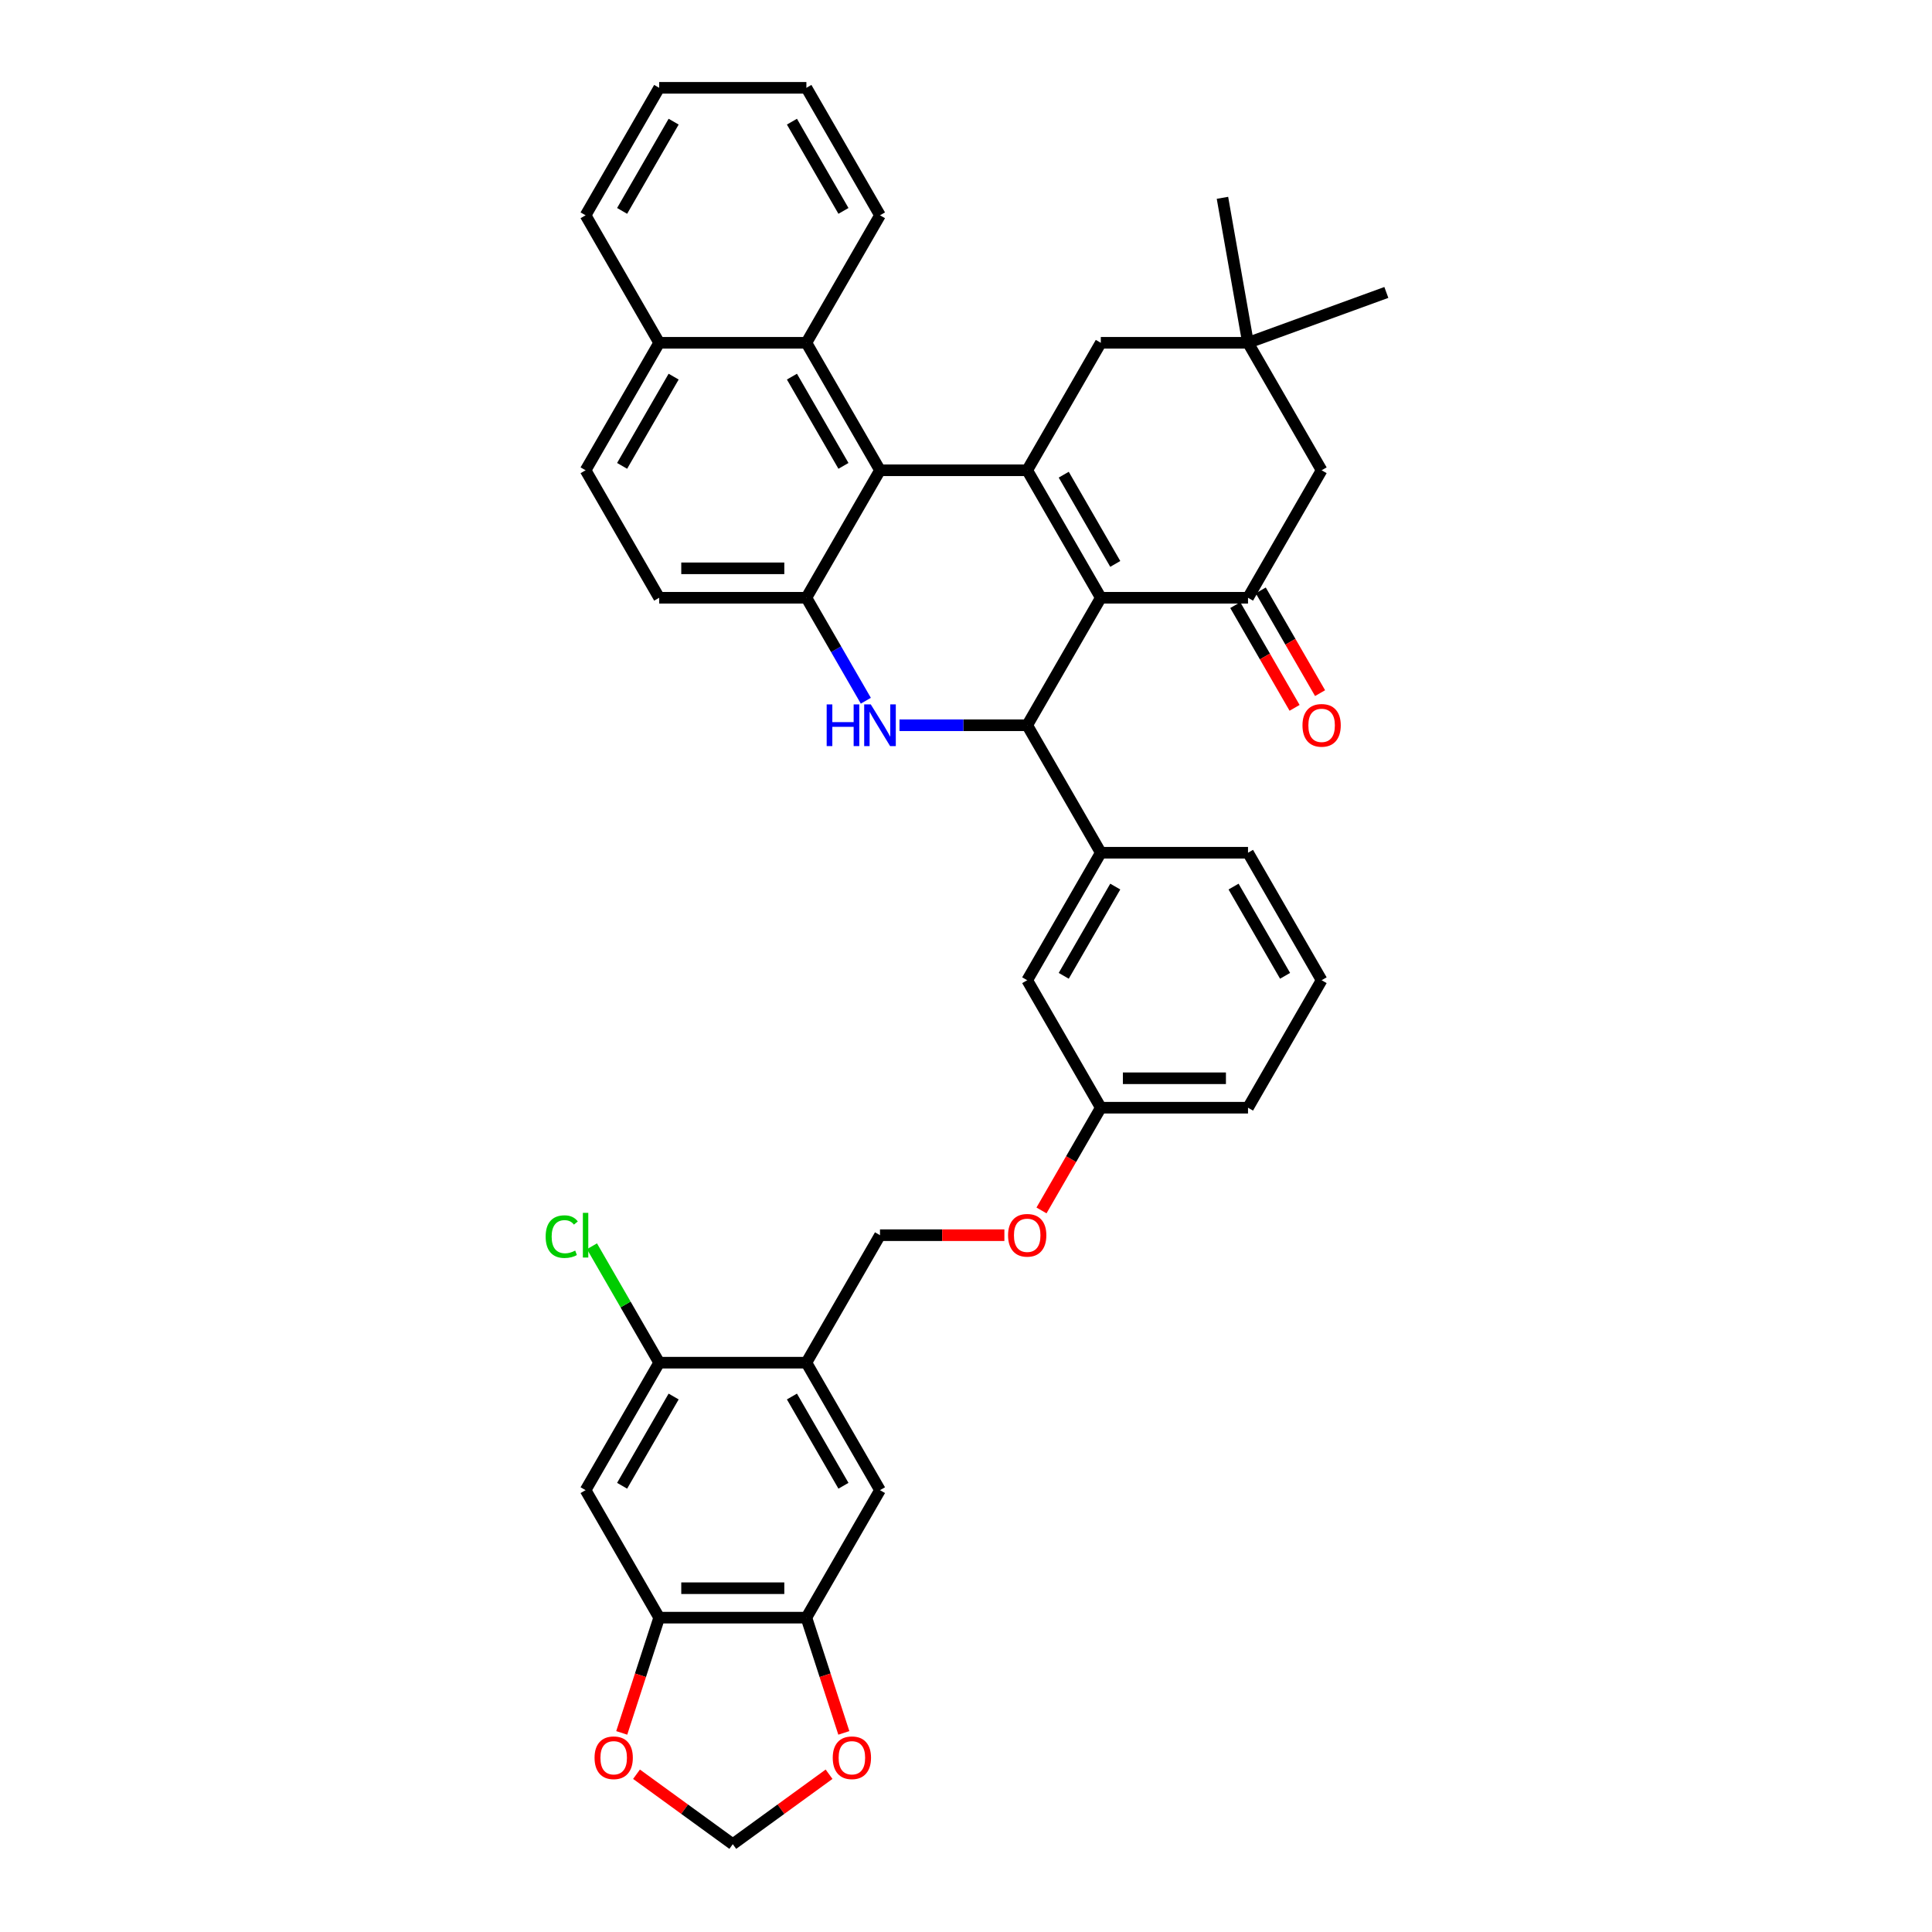 <?xml version='1.0' encoding='iso-8859-1'?>
<svg version='1.1' baseProfile='full'
              xmlns='http://www.w3.org/2000/svg'
                      xmlns:rdkit='http://www.rdkit.org/xml'
                      xmlns:xlink='http://www.w3.org/1999/xlink'
                  xml:space='preserve'
width='1000px' height='1000px' viewBox='0 0 1000 1000'>
<!-- END OF HEADER -->
<rect style='opacity:1.0;fill:#FFFFFF;stroke:none' width='1000' height='1000' x='0' y='0'> </rect>
<path class='bond-0' d='M 569.776,309.401 L 531.678,243.414' style='fill:none;fill-rule:evenodd;stroke:#000000;stroke-width:6px;stroke-linecap:butt;stroke-linejoin:miter;stroke-opacity:1' />
<path class='bond-0' d='M 577.258,291.883 L 550.59,245.693' style='fill:none;fill-rule:evenodd;stroke:#000000;stroke-width:6px;stroke-linecap:butt;stroke-linejoin:miter;stroke-opacity:1' />
<path class='bond-1' d='M 569.776,309.401 L 531.678,375.388' style='fill:none;fill-rule:evenodd;stroke:#000000;stroke-width:6px;stroke-linecap:butt;stroke-linejoin:miter;stroke-opacity:1' />
<path class='bond-4' d='M 569.776,309.401 L 645.97,309.401' style='fill:none;fill-rule:evenodd;stroke:#000000;stroke-width:6px;stroke-linecap:butt;stroke-linejoin:miter;stroke-opacity:1' />
<path class='bond-3' d='M 531.678,243.414 L 455.483,243.414' style='fill:none;fill-rule:evenodd;stroke:#000000;stroke-width:6px;stroke-linecap:butt;stroke-linejoin:miter;stroke-opacity:1' />
<path class='bond-13' d='M 531.678,243.414 L 569.776,177.428' style='fill:none;fill-rule:evenodd;stroke:#000000;stroke-width:6px;stroke-linecap:butt;stroke-linejoin:miter;stroke-opacity:1' />
<path class='bond-2' d='M 531.678,375.388 L 498.625,375.388' style='fill:none;fill-rule:evenodd;stroke:#000000;stroke-width:6px;stroke-linecap:butt;stroke-linejoin:miter;stroke-opacity:1' />
<path class='bond-2' d='M 498.625,375.388 L 465.572,375.388' style='fill:none;fill-rule:evenodd;stroke:#0000FF;stroke-width:6px;stroke-linecap:butt;stroke-linejoin:miter;stroke-opacity:1' />
<path class='bond-7' d='M 531.678,375.388 L 569.776,441.374' style='fill:none;fill-rule:evenodd;stroke:#000000;stroke-width:6px;stroke-linecap:butt;stroke-linejoin:miter;stroke-opacity:1' />
<path class='bond-5' d='M 448.155,362.694 L 432.77,336.047' style='fill:none;fill-rule:evenodd;stroke:#0000FF;stroke-width:6px;stroke-linecap:butt;stroke-linejoin:miter;stroke-opacity:1' />
<path class='bond-5' d='M 432.77,336.047 L 417.386,309.401' style='fill:none;fill-rule:evenodd;stroke:#000000;stroke-width:6px;stroke-linecap:butt;stroke-linejoin:miter;stroke-opacity:1' />
<path class='bond-10' d='M 455.483,243.414 L 417.386,177.428' style='fill:none;fill-rule:evenodd;stroke:#000000;stroke-width:6px;stroke-linecap:butt;stroke-linejoin:miter;stroke-opacity:1' />
<path class='bond-10' d='M 436.572,241.136 L 409.903,194.945' style='fill:none;fill-rule:evenodd;stroke:#000000;stroke-width:6px;stroke-linecap:butt;stroke-linejoin:miter;stroke-opacity:1' />
<path class='bond-39' d='M 455.483,243.414 L 417.386,309.401' style='fill:none;fill-rule:evenodd;stroke:#000000;stroke-width:6px;stroke-linecap:butt;stroke-linejoin:miter;stroke-opacity:1' />
<path class='bond-16' d='M 645.97,309.401 L 684.068,243.414' style='fill:none;fill-rule:evenodd;stroke:#000000;stroke-width:6px;stroke-linecap:butt;stroke-linejoin:miter;stroke-opacity:1' />
<path class='bond-19' d='M 639.372,313.211 L 654.721,339.796' style='fill:none;fill-rule:evenodd;stroke:#000000;stroke-width:6px;stroke-linecap:butt;stroke-linejoin:miter;stroke-opacity:1' />
<path class='bond-19' d='M 654.721,339.796 L 670.07,366.381' style='fill:none;fill-rule:evenodd;stroke:#FF0000;stroke-width:6px;stroke-linecap:butt;stroke-linejoin:miter;stroke-opacity:1' />
<path class='bond-19' d='M 652.569,305.591 L 667.918,332.177' style='fill:none;fill-rule:evenodd;stroke:#000000;stroke-width:6px;stroke-linecap:butt;stroke-linejoin:miter;stroke-opacity:1' />
<path class='bond-19' d='M 667.918,332.177 L 683.267,358.762' style='fill:none;fill-rule:evenodd;stroke:#FF0000;stroke-width:6px;stroke-linecap:butt;stroke-linejoin:miter;stroke-opacity:1' />
<path class='bond-20' d='M 417.386,309.401 L 341.191,309.401' style='fill:none;fill-rule:evenodd;stroke:#000000;stroke-width:6px;stroke-linecap:butt;stroke-linejoin:miter;stroke-opacity:1' />
<path class='bond-20' d='M 405.957,294.162 L 352.621,294.162' style='fill:none;fill-rule:evenodd;stroke:#000000;stroke-width:6px;stroke-linecap:butt;stroke-linejoin:miter;stroke-opacity:1' />
<path class='bond-6' d='M 417.386,705.321 L 455.483,639.334' style='fill:none;fill-rule:evenodd;stroke:#000000;stroke-width:6px;stroke-linecap:butt;stroke-linejoin:miter;stroke-opacity:1' />
<path class='bond-12' d='M 417.386,705.321 L 341.191,705.321' style='fill:none;fill-rule:evenodd;stroke:#000000;stroke-width:6px;stroke-linecap:butt;stroke-linejoin:miter;stroke-opacity:1' />
<path class='bond-14' d='M 417.386,705.321 L 455.483,771.307' style='fill:none;fill-rule:evenodd;stroke:#000000;stroke-width:6px;stroke-linecap:butt;stroke-linejoin:miter;stroke-opacity:1' />
<path class='bond-14' d='M 409.903,722.838 L 436.572,769.029' style='fill:none;fill-rule:evenodd;stroke:#000000;stroke-width:6px;stroke-linecap:butt;stroke-linejoin:miter;stroke-opacity:1' />
<path class='bond-22' d='M 569.776,441.374 L 531.678,507.361' style='fill:none;fill-rule:evenodd;stroke:#000000;stroke-width:6px;stroke-linecap:butt;stroke-linejoin:miter;stroke-opacity:1' />
<path class='bond-22' d='M 577.258,458.892 L 550.59,505.082' style='fill:none;fill-rule:evenodd;stroke:#000000;stroke-width:6px;stroke-linecap:butt;stroke-linejoin:miter;stroke-opacity:1' />
<path class='bond-29' d='M 569.776,441.374 L 645.97,441.374' style='fill:none;fill-rule:evenodd;stroke:#000000;stroke-width:6px;stroke-linecap:butt;stroke-linejoin:miter;stroke-opacity:1' />
<path class='bond-8' d='M 303.094,771.307 L 341.191,705.321' style='fill:none;fill-rule:evenodd;stroke:#000000;stroke-width:6px;stroke-linecap:butt;stroke-linejoin:miter;stroke-opacity:1' />
<path class='bond-8' d='M 322.006,769.029 L 348.674,722.838' style='fill:none;fill-rule:evenodd;stroke:#000000;stroke-width:6px;stroke-linecap:butt;stroke-linejoin:miter;stroke-opacity:1' />
<path class='bond-43' d='M 303.094,771.307 L 341.191,837.294' style='fill:none;fill-rule:evenodd;stroke:#000000;stroke-width:6px;stroke-linecap:butt;stroke-linejoin:miter;stroke-opacity:1' />
<path class='bond-9' d='M 341.191,837.294 L 417.386,837.294' style='fill:none;fill-rule:evenodd;stroke:#000000;stroke-width:6px;stroke-linecap:butt;stroke-linejoin:miter;stroke-opacity:1' />
<path class='bond-9' d='M 352.621,822.055 L 405.957,822.055' style='fill:none;fill-rule:evenodd;stroke:#000000;stroke-width:6px;stroke-linecap:butt;stroke-linejoin:miter;stroke-opacity:1' />
<path class='bond-17' d='M 341.191,837.294 L 331.501,867.119' style='fill:none;fill-rule:evenodd;stroke:#000000;stroke-width:6px;stroke-linecap:butt;stroke-linejoin:miter;stroke-opacity:1' />
<path class='bond-17' d='M 331.501,867.119 L 321.81,896.943' style='fill:none;fill-rule:evenodd;stroke:#FF0000;stroke-width:6px;stroke-linecap:butt;stroke-linejoin:miter;stroke-opacity:1' />
<path class='bond-24' d='M 417.386,177.428 L 341.191,177.428' style='fill:none;fill-rule:evenodd;stroke:#000000;stroke-width:6px;stroke-linecap:butt;stroke-linejoin:miter;stroke-opacity:1' />
<path class='bond-30' d='M 417.386,177.428 L 455.483,111.441' style='fill:none;fill-rule:evenodd;stroke:#000000;stroke-width:6px;stroke-linecap:butt;stroke-linejoin:miter;stroke-opacity:1' />
<path class='bond-11' d='M 417.386,837.294 L 455.483,771.307' style='fill:none;fill-rule:evenodd;stroke:#000000;stroke-width:6px;stroke-linecap:butt;stroke-linejoin:miter;stroke-opacity:1' />
<path class='bond-18' d='M 417.386,837.294 L 427.077,867.119' style='fill:none;fill-rule:evenodd;stroke:#000000;stroke-width:6px;stroke-linecap:butt;stroke-linejoin:miter;stroke-opacity:1' />
<path class='bond-18' d='M 427.077,867.119 L 436.767,896.943' style='fill:none;fill-rule:evenodd;stroke:#FF0000;stroke-width:6px;stroke-linecap:butt;stroke-linejoin:miter;stroke-opacity:1' />
<path class='bond-28' d='M 341.191,705.321 L 323.796,675.191' style='fill:none;fill-rule:evenodd;stroke:#000000;stroke-width:6px;stroke-linecap:butt;stroke-linejoin:miter;stroke-opacity:1' />
<path class='bond-28' d='M 323.796,675.191 L 306.401,645.062' style='fill:none;fill-rule:evenodd;stroke:#00CC00;stroke-width:6px;stroke-linecap:butt;stroke-linejoin:miter;stroke-opacity:1' />
<path class='bond-38' d='M 569.776,177.428 L 645.97,177.428' style='fill:none;fill-rule:evenodd;stroke:#000000;stroke-width:6px;stroke-linecap:butt;stroke-linejoin:miter;stroke-opacity:1' />
<path class='bond-15' d='M 645.97,177.428 L 684.068,243.414' style='fill:none;fill-rule:evenodd;stroke:#000000;stroke-width:6px;stroke-linecap:butt;stroke-linejoin:miter;stroke-opacity:1' />
<path class='bond-31' d='M 645.97,177.428 L 632.739,102.391' style='fill:none;fill-rule:evenodd;stroke:#000000;stroke-width:6px;stroke-linecap:butt;stroke-linejoin:miter;stroke-opacity:1' />
<path class='bond-32' d='M 645.97,177.428 L 717.57,151.368' style='fill:none;fill-rule:evenodd;stroke:#000000;stroke-width:6px;stroke-linecap:butt;stroke-linejoin:miter;stroke-opacity:1' />
<path class='bond-44' d='M 329.456,918.34 L 354.372,936.443' style='fill:none;fill-rule:evenodd;stroke:#FF0000;stroke-width:6px;stroke-linecap:butt;stroke-linejoin:miter;stroke-opacity:1' />
<path class='bond-44' d='M 354.372,936.443 L 379.289,954.545' style='fill:none;fill-rule:evenodd;stroke:#000000;stroke-width:6px;stroke-linecap:butt;stroke-linejoin:miter;stroke-opacity:1' />
<path class='bond-21' d='M 429.121,918.34 L 404.205,936.443' style='fill:none;fill-rule:evenodd;stroke:#FF0000;stroke-width:6px;stroke-linecap:butt;stroke-linejoin:miter;stroke-opacity:1' />
<path class='bond-21' d='M 404.205,936.443 L 379.289,954.545' style='fill:none;fill-rule:evenodd;stroke:#000000;stroke-width:6px;stroke-linecap:butt;stroke-linejoin:miter;stroke-opacity:1' />
<path class='bond-25' d='M 341.191,309.401 L 303.094,243.414' style='fill:none;fill-rule:evenodd;stroke:#000000;stroke-width:6px;stroke-linecap:butt;stroke-linejoin:miter;stroke-opacity:1' />
<path class='bond-27' d='M 531.678,507.361 L 569.776,573.347' style='fill:none;fill-rule:evenodd;stroke:#000000;stroke-width:6px;stroke-linecap:butt;stroke-linejoin:miter;stroke-opacity:1' />
<path class='bond-23' d='M 455.483,639.334 L 487.676,639.334' style='fill:none;fill-rule:evenodd;stroke:#000000;stroke-width:6px;stroke-linecap:butt;stroke-linejoin:miter;stroke-opacity:1' />
<path class='bond-23' d='M 487.676,639.334 L 519.868,639.334' style='fill:none;fill-rule:evenodd;stroke:#FF0000;stroke-width:6px;stroke-linecap:butt;stroke-linejoin:miter;stroke-opacity:1' />
<path class='bond-35' d='M 341.191,177.428 L 303.094,111.441' style='fill:none;fill-rule:evenodd;stroke:#000000;stroke-width:6px;stroke-linecap:butt;stroke-linejoin:miter;stroke-opacity:1' />
<path class='bond-41' d='M 341.191,177.428 L 303.094,243.414' style='fill:none;fill-rule:evenodd;stroke:#000000;stroke-width:6px;stroke-linecap:butt;stroke-linejoin:miter;stroke-opacity:1' />
<path class='bond-41' d='M 348.674,194.945 L 322.006,241.136' style='fill:none;fill-rule:evenodd;stroke:#000000;stroke-width:6px;stroke-linecap:butt;stroke-linejoin:miter;stroke-opacity:1' />
<path class='bond-26' d='M 539.078,626.518 L 554.427,599.933' style='fill:none;fill-rule:evenodd;stroke:#FF0000;stroke-width:6px;stroke-linecap:butt;stroke-linejoin:miter;stroke-opacity:1' />
<path class='bond-26' d='M 554.427,599.933 L 569.776,573.347' style='fill:none;fill-rule:evenodd;stroke:#000000;stroke-width:6px;stroke-linecap:butt;stroke-linejoin:miter;stroke-opacity:1' />
<path class='bond-40' d='M 569.776,573.347 L 645.97,573.347' style='fill:none;fill-rule:evenodd;stroke:#000000;stroke-width:6px;stroke-linecap:butt;stroke-linejoin:miter;stroke-opacity:1' />
<path class='bond-40' d='M 581.205,558.108 L 634.541,558.108' style='fill:none;fill-rule:evenodd;stroke:#000000;stroke-width:6px;stroke-linecap:butt;stroke-linejoin:miter;stroke-opacity:1' />
<path class='bond-33' d='M 645.97,441.374 L 684.068,507.361' style='fill:none;fill-rule:evenodd;stroke:#000000;stroke-width:6px;stroke-linecap:butt;stroke-linejoin:miter;stroke-opacity:1' />
<path class='bond-33' d='M 638.488,458.892 L 665.156,505.082' style='fill:none;fill-rule:evenodd;stroke:#000000;stroke-width:6px;stroke-linecap:butt;stroke-linejoin:miter;stroke-opacity:1' />
<path class='bond-36' d='M 455.483,111.441 L 417.386,45.455' style='fill:none;fill-rule:evenodd;stroke:#000000;stroke-width:6px;stroke-linecap:butt;stroke-linejoin:miter;stroke-opacity:1' />
<path class='bond-36' d='M 436.572,109.163 L 409.903,62.972' style='fill:none;fill-rule:evenodd;stroke:#000000;stroke-width:6px;stroke-linecap:butt;stroke-linejoin:miter;stroke-opacity:1' />
<path class='bond-34' d='M 684.068,507.361 L 645.97,573.347' style='fill:none;fill-rule:evenodd;stroke:#000000;stroke-width:6px;stroke-linecap:butt;stroke-linejoin:miter;stroke-opacity:1' />
<path class='bond-42' d='M 303.094,111.441 L 341.191,45.455' style='fill:none;fill-rule:evenodd;stroke:#000000;stroke-width:6px;stroke-linecap:butt;stroke-linejoin:miter;stroke-opacity:1' />
<path class='bond-42' d='M 322.006,109.163 L 348.674,62.972' style='fill:none;fill-rule:evenodd;stroke:#000000;stroke-width:6px;stroke-linecap:butt;stroke-linejoin:miter;stroke-opacity:1' />
<path class='bond-37' d='M 417.386,45.455 L 341.191,45.455' style='fill:none;fill-rule:evenodd;stroke:#000000;stroke-width:6px;stroke-linecap:butt;stroke-linejoin:miter;stroke-opacity:1' />
<path  class='atom-3' d='M 427.886 364.598
L 430.812 364.598
L 430.812 373.772
L 441.845 373.772
L 441.845 364.598
L 444.771 364.598
L 444.771 386.177
L 441.845 386.177
L 441.845 376.21
L 430.812 376.21
L 430.812 386.177
L 427.886 386.177
L 427.886 364.598
' fill='#0000FF'/>
<path  class='atom-3' d='M 450.714 364.598
L 457.785 376.028
Q 458.486 377.155, 459.613 379.197
Q 460.741 381.239, 460.802 381.361
L 460.802 364.598
L 463.667 364.598
L 463.667 386.177
L 460.71 386.177
L 453.121 373.681
Q 452.238 372.218, 451.293 370.542
Q 450.378 368.865, 450.104 368.347
L 450.104 386.177
L 447.3 386.177
L 447.3 364.598
L 450.714 364.598
' fill='#0000FF'/>
<path  class='atom-18' d='M 307.741 909.82
Q 307.741 904.639, 310.301 901.744
Q 312.861 898.848, 317.646 898.848
Q 322.431 898.848, 324.991 901.744
Q 327.551 904.639, 327.551 909.82
Q 327.551 915.062, 324.961 918.049
Q 322.37 921.006, 317.646 921.006
Q 312.891 921.006, 310.301 918.049
Q 307.741 915.093, 307.741 909.82
M 317.646 918.567
Q 320.937 918.567, 322.705 916.373
Q 324.503 914.148, 324.503 909.82
Q 324.503 905.584, 322.705 903.45
Q 320.937 901.286, 317.646 901.286
Q 314.354 901.286, 312.556 903.42
Q 310.788 905.553, 310.788 909.82
Q 310.788 914.179, 312.556 916.373
Q 314.354 918.567, 317.646 918.567
' fill='#FF0000'/>
<path  class='atom-19' d='M 431.026 909.82
Q 431.026 904.639, 433.586 901.744
Q 436.147 898.848, 440.932 898.848
Q 445.717 898.848, 448.277 901.744
Q 450.837 904.639, 450.837 909.82
Q 450.837 915.062, 448.246 918.049
Q 445.656 921.006, 440.932 921.006
Q 436.177 921.006, 433.586 918.049
Q 431.026 915.093, 431.026 909.82
M 440.932 918.567
Q 444.223 918.567, 445.991 916.373
Q 447.789 914.148, 447.789 909.82
Q 447.789 905.584, 445.991 903.45
Q 444.223 901.286, 440.932 901.286
Q 437.64 901.286, 435.842 903.42
Q 434.074 905.553, 434.074 909.82
Q 434.074 914.179, 435.842 916.373
Q 437.64 918.567, 440.932 918.567
' fill='#FF0000'/>
<path  class='atom-20' d='M 674.162 375.449
Q 674.162 370.267, 676.723 367.372
Q 679.283 364.476, 684.068 364.476
Q 688.853 364.476, 691.413 367.372
Q 693.973 370.267, 693.973 375.449
Q 693.973 380.691, 691.382 383.678
Q 688.792 386.634, 684.068 386.634
Q 679.313 386.634, 676.723 383.678
Q 674.162 380.721, 674.162 375.449
M 684.068 384.196
Q 687.359 384.196, 689.127 382.001
Q 690.925 379.776, 690.925 375.449
Q 690.925 371.212, 689.127 369.079
Q 687.359 366.915, 684.068 366.915
Q 680.776 366.915, 678.978 369.048
Q 677.21 371.182, 677.21 375.449
Q 677.21 379.807, 678.978 382.001
Q 680.776 384.196, 684.068 384.196
' fill='#FF0000'/>
<path  class='atom-27' d='M 521.773 639.395
Q 521.773 634.214, 524.333 631.318
Q 526.893 628.423, 531.678 628.423
Q 536.463 628.423, 539.023 631.318
Q 541.584 634.214, 541.584 639.395
Q 541.584 644.637, 538.993 647.624
Q 536.402 650.58, 531.678 650.58
Q 526.924 650.58, 524.333 647.624
Q 521.773 644.668, 521.773 639.395
M 531.678 648.142
Q 534.97 648.142, 536.738 645.948
Q 538.536 643.723, 538.536 639.395
Q 538.536 635.158, 536.738 633.025
Q 534.97 630.861, 531.678 630.861
Q 528.387 630.861, 526.588 632.995
Q 524.821 635.128, 524.821 639.395
Q 524.821 643.753, 526.588 645.948
Q 528.387 648.142, 531.678 648.142
' fill='#FF0000'/>
<path  class='atom-29' d='M 282.43 640.081
Q 282.43 634.717, 284.929 631.913
Q 287.459 629.078, 292.244 629.078
Q 296.694 629.078, 299.071 632.217
L 297.059 633.863
Q 295.322 631.577, 292.244 631.577
Q 288.983 631.577, 287.245 633.772
Q 285.539 635.936, 285.539 640.081
Q 285.539 644.348, 287.306 646.542
Q 289.105 648.736, 292.579 648.736
Q 294.956 648.736, 297.73 647.304
L 298.583 649.59
Q 297.456 650.321, 295.749 650.748
Q 294.042 651.175, 292.152 651.175
Q 287.459 651.175, 284.929 648.31
Q 282.43 645.445, 282.43 640.081
' fill='#00CC00'/>
<path  class='atom-29' d='M 301.692 627.768
L 304.496 627.768
L 304.496 650.9
L 301.692 650.9
L 301.692 627.768
' fill='#00CC00'/>
</svg>
